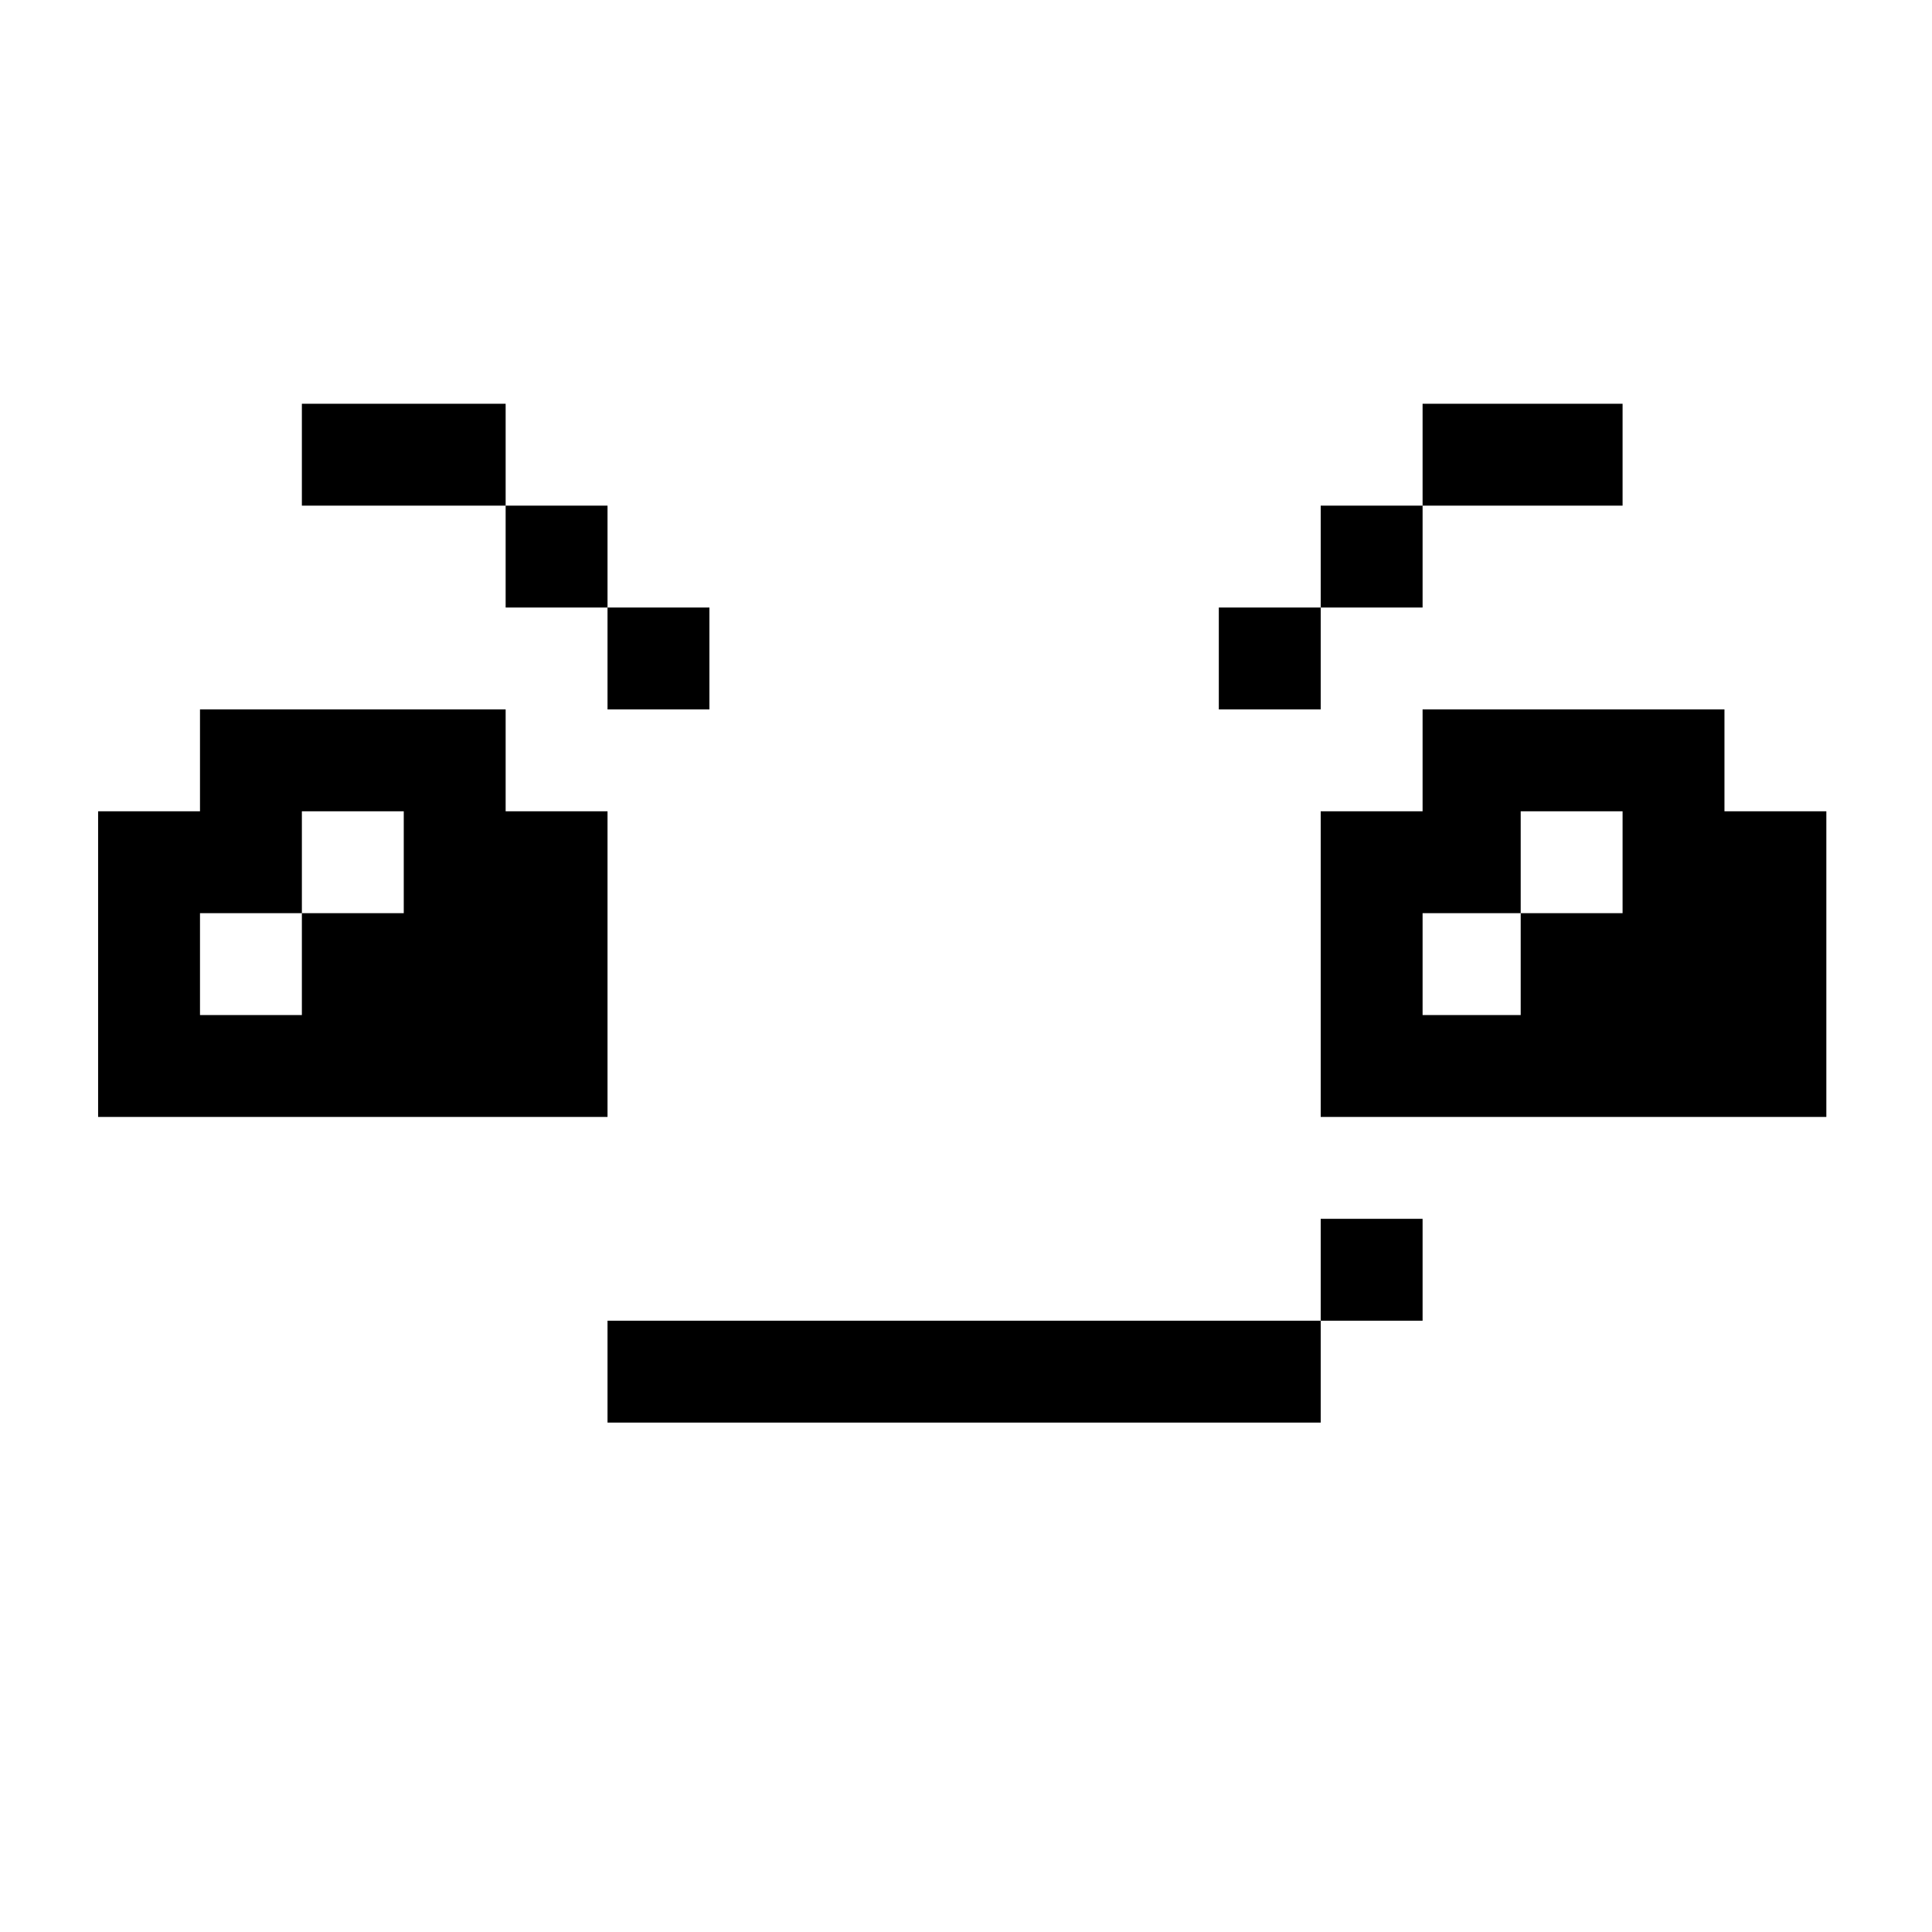 <?xml version="1.0" standalone="no"?>
<!DOCTYPE svg PUBLIC "-//W3C//DTD SVG 20010904//EN"
 "http://www.w3.org/TR/2001/REC-SVG-20010904/DTD/svg10.dtd">
<svg version="1.0" xmlns="http://www.w3.org/2000/svg"
 width="512pt" height="512pt" viewBox="0 0 512 512"
 preserveAspectRatio="xMidYMid meet">
<g transform="translate(0,512) scale(0.1,-0.1)"
fill="#000000" stroke="none">
<path d="M800 3915 l0 -135 270 0 270 0 0 -135 0 -135 135 0 135 0 0 -135 0
-135 135 0 135 0 0 135 0 135 -135 0 -135 0 0 135 0 135 -135 0 -135 0 0 135
0 135 -270 0 -270 0 0 -135z"/>
<path d="M3770 3915 l0 -135 -135 0 -135 0 0 -135 0 -135 -135 0 -135 0 0
-135 0 -135 135 0 135 0 0 135 0 135 135 0 135 0 0 135 0 135 265 0 265 0 0
135 0 135 -265 0 -265 0 0 -135z"/>
<path d="M530 3105 l0 -135 -135 0 -135 0 0 -405 0 -405 675 0 675 0 0 405 0
405 -135 0 -135 0 0 135 0 135 -405 0 -405 0 0 -135z m540 -270 l0 -135 -135
0 -135 0 0 -135 0 -135 -135 0 -135 0 0 135 0 135 135 0 135 0 0 135 0 135
135 0 135 0 0 -135z"/>
<path d="M3770 3105 l0 -135 -135 0 -135 0 0 -405 0 -405 670 0 670 0 0 405 0
405 -135 0 -135 0 0 135 0 135 -400 0 -400 0 0 -135z m530 -270 l0 -135 -135
0 -135 0 0 -135 0 -135 -130 0 -130 0 0 135 0 135 130 0 130 0 0 135 0 135
135 0 135 0 0 -135z"/>
<path d="M3500 1755 l0 -135 -945 0 -945 0 0 -135 0 -135 945 0 945 0 0 135 0
135 135 0 135 0 0 135 0 135 -135 0 -135 0 0 -135z"/>
</g>
</svg>
